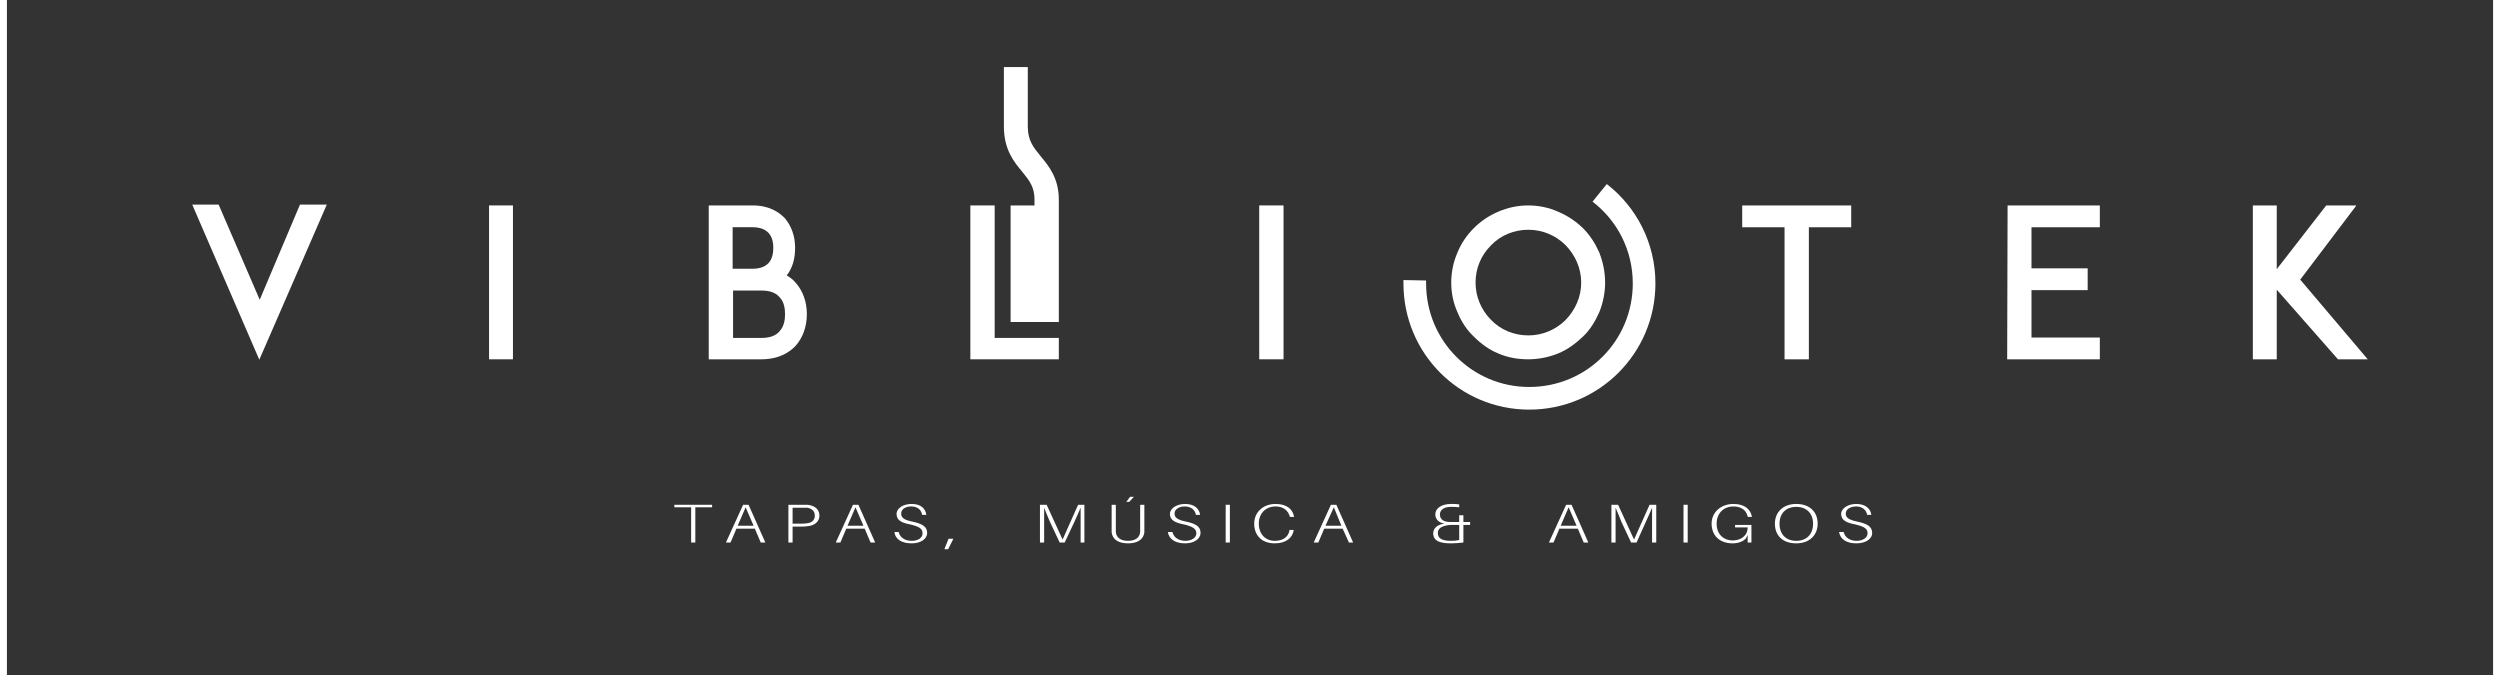 <svg xmlns="http://www.w3.org/2000/svg" viewBox="0 0 593 161" width="300" height="81"><rect x="0" y="0" width="593" height="161" fill="#333333" stroke="none"/><title>download-svg</title><style>		.s0 { fill: #ffffff } 	</style><g id="Layer"><path id="Layer" class="s0" d="m115 85.7v-36.7h5.7v36.7z"></path><path id="Layer" fill-rule="evenodd" class="s0" d="m190.8 74.9c0 3.1-1 5.7-2.7 7.6-1.4 1.5-3.9 3.2-8.2 3.2h-12.5v-36.7h10.5c4 0 6.4 1.7 7.7 3.1 1.5 1.8 2.4 4.2 2.4 7 0 2.6-0.6 4.8-2 6.6 0.9 0.5 1.6 1.1 2.1 1.7 1.7 1.9 2.7 4.5 2.7 7.5zm-12.9-10.8c1.7 0 3-0.5 3.8-1.4 0.9-1 1.1-2.5 1.1-3.6 0-1.1-0.2-2.5-1.1-3.5-0.8-0.9-2.1-1.4-3.8-1.4h-4.8v9.9zm7.7 10.8c0-1.2-0.2-2.9-1.3-4-0.9-1.1-2.4-1.6-4.3-1.6h-6.8v11.3h6.8c1.9 0 3.4-0.5 4.3-1.6 1.1-1.2 1.3-2.8 1.3-4.1z"></path><path id="Layer" class="s0" d="m298.7 85.7v-36.7h5.8v36.7z"></path><path id="Layer" fill-rule="evenodd" class="s0" d="m355.7 84.3c-2.2-0.9-4.1-2.3-5.8-4-1.7-1.6-3-3.6-3.9-5.8-1-2.2-1.5-4.6-1.5-7.1 0-2.5 0.5-4.9 1.5-7.2 0.9-2.2 2.2-4.1 3.9-5.8q2.5-2.5 5.8-3.9c2.3-1 4.7-1.5 7.2-1.5 2.4 0 4.9 0.5 7.1 1.5q3.3 1.4 5.9 3.9c1.7 1.7 2.9 3.6 3.9 5.8 0.9 2.3 1.4 4.7 1.4 7.2 0 2.4-0.5 4.9-1.4 7.1-1 2.2-2.2 4.2-3.9 5.8-1.8 1.7-3.7 3.1-5.9 4-2.2 0.9-4.7 1.4-7.1 1.4-2.5 0-4.9-0.4-7.2-1.4zm-1.7-25.8c-2.4 2.4-3.7 5.5-3.7 8.9 0 3.3 1.3 6.5 3.7 8.9 2.3 2.4 5.5 3.7 8.9 3.7 3.3 0 6.5-1.3 8.9-3.7 2.3-2.4 3.7-5.5 3.7-8.9 0-3.4-1.4-6.5-3.7-8.9-2.4-2.4-5.6-3.7-8.9-3.7-3.4 0-6.6 1.3-8.9 3.7z"></path><path id="Layer" class="s0" d="m439.9 54.2h-10.1v31.5h-5.8v-31.5h-10.1v-5.2h26z"></path><path id="Layer" class="s0" d="m482.9 64h13.4v5.2h-13.4v11.3h16.3v5.2h-22.1l0.1-36.7h22v5.2h-16.3c0 0 0 9.8 0 9.8z"></path><path id="Layer" class="s0" d="m556 85.7l-14.6-16.6v16.6h-5.7v-36.7h5.7v15.2l11.8-15.2h7.2l-13.4 17.7 16.1 19z"></path><path id="Layer" class="s0" d="m250.9 85.7h-21.1v-36.7h5.8v31.6h15.3v5.1z"></path><path id="Layer" class="s0" d="m250.9 47.6c0-5.1-2.4-8-4.3-10.3-1.7-2.1-3.1-3.7-3.1-7.1v-14.2h-5.7v14.2c0 5.5 2.4 8.4 4.4 10.8 1.7 2.1 2.9 3.6 2.9 6.6v1.4h-5.7v27.8h11.5z"></path><path id="Layer" class="s0" d="m381.6 43.9l-3.4 4.2c5.9 4.5 9.6 11.6 9.6 19.5 0 13.7-11 24.7-24.7 24.7-13.6 0-24.6-11-24.6-24.7q0-0.3 0-0.7l-5.4-0.1q0 0.4 0 0.8c0 16.7 13.4 30.1 30 30.1 16.7 0 30.1-13.5 30.1-30.1 0-9.6-4.5-18.2-11.6-23.7z"></path><path id="Layer" class="s0" d="m60.3 71.5l9.6-22.7h6.4l-16.1 37-16-37h6.3z"></path></g><g id="Layer"><path id="Layer" class="s0" d="m164.2 121v8.4h-1v-8.4h-4v-0.6h9v0.6z"></path><path id="Layer" fill-rule="evenodd" class="s0" d="m174 126.1l-1.4 3.3h-1.1l4.1-9h1.3l4 9h-1.1l-1.4-3.3c0 0-4.4 0-4.4 0zm4.1-0.7l-1.9-4.4-1.9 4.4c0 0 3.8 0 3.8 0z"></path><path id="Layer" fill-rule="evenodd" class="s0" d="m193.8 123c0 1.5-1.3 2.4-2.8 2.5-0.5 0.1-1 0.1-1.5 0.1h-2.1v3.8h-1v-9h3.1c0.6 0 1 0 1.5 0 1.6 0.2 2.8 1 2.8 2.6zm-1.1 0c0-1.2-0.8-1.7-1.8-1.9q-0.5 0-1.3 0h-2.2v3.8h2.2q0.8 0 1.3-0.1c1-0.1 1.8-0.7 1.8-1.8z"></path><path id="Layer" fill-rule="evenodd" class="s0" d="m200.2 126.1l-1.4 3.3h-1.1l4.1-9h1.3l4 9h-1.1l-1.4-3.3c0 0-4.4 0-4.4 0zm4.1-0.7l-1.9-4.4-1.9 4.4c0 0 3.8 0 3.8 0z"></path><path id="Layer" class="s0" d="m219.4 122.8h-1.1c-0.2-1.2-1.1-2-2.6-2-1.3 0-2.4 0.6-2.4 1.7 0 1 0.7 1.5 2.6 1.9 2.4 0.5 3.6 1.2 3.6 2.7 0 1.5-1.6 2.5-3.7 2.5-2.3 0-3.9-0.9-4.1-2.7h1c0.3 1.3 1.5 2.1 3.1 2.1 1.5 0 2.6-0.7 2.6-1.8 0-1.1-0.8-1.6-2.9-2.1-2.1-0.4-3.3-1-3.3-2.5 0-1.4 1.6-2.4 3.6-2.4 2.2 0 3.3 1.1 3.5 2.6z"></path><path id="Layer" class="s0" d="m224.5 131h-0.9l1-2.5h1.1v0.1z"></path><path id="Layer" class="s0" d="m257.1 129.4h-1v-4.8c0-1.2 0-2.4 0-3.5-0.4 1-1 2.3-1.5 3.4l-2.3 4.9h-1.2l-2.3-4.9c-0.5-1.1-1-2.4-1.4-3.4 0 1 0 2.3 0 3.4v4.9h-1v-9h1.6l3.8 8.3 3.7-8.3h1.5v9z"></path><path id="Layer" class="s0" d="m271.3 126.2q0 0.4 0 0.8c-0.2 1.5-1.4 2.6-3.9 2.6-2.5 0-3.7-1.1-3.9-2.6 0-0.3 0-0.6 0-0.8v-5.8h1v5.7q0 0.5 0 0.8c0.1 1.2 1 2.1 2.9 2.1 1.9 0 2.8-0.9 2.9-2.1q0-0.3 0-0.8v-5.7h1zm-4.3-6.5l0.9-1.2h0.9l-1.1 1.2z"></path><path id="Layer" class="s0" d="m284.6 122.8h-1c-0.2-1.2-1.2-2-2.7-2-1.2 0-2.4 0.6-2.4 1.7 0 1 0.8 1.5 2.7 1.9 2.4 0.5 3.5 1.2 3.5 2.7 0 1.5-1.6 2.5-3.7 2.5-2.2 0-3.8-0.9-4.1-2.7h1.1c0.3 1.3 1.5 2.1 3.1 2.1 1.4 0 2.6-0.7 2.6-1.8 0-1.1-0.9-1.6-2.9-2.1-2.1-0.4-3.4-1-3.4-2.5 0-1.4 1.7-2.4 3.6-2.4 2.2 0 3.4 1.1 3.6 2.6z"></path><path id="Layer" class="s0" d="m290.7 129.4v-9h1v9z"></path><path id="Layer" class="s0" d="m307 123.2v0.1h-1v-0.1c-0.4-1.4-1.5-2.4-3.4-2.4-2.3 0-4 1.6-4 4.1 0 2.5 1.6 4.1 3.8 4.1 2.1 0 3.2-1 3.5-2.4v-0.2h1v0.2c-0.3 1.6-1.7 3-4.5 3-3.1 0-4.9-1.9-4.9-4.7 0-2.7 2.1-4.7 5.1-4.7 2.7 0 4.1 1.3 4.4 3z"></path><path id="Layer" fill-rule="evenodd" class="s0" d="m314.2 126.1l-1.4 3.3h-1.1l4.1-9h1.3l4 9h-1l-1.5-3.3c0 0-4.4 0-4.4 0zm4.1-0.7l-1.8-4.4-2 4.4c0 0 3.8 0 3.8 0z"></path><path id="Layer" fill-rule="evenodd" class="s0" d="m349 125.2h-1.6v4.2c-0.9 0.1-2 0.2-2.9 0.2-2.6 0-4.3-0.5-4.3-2.4 0-1.2 1-2.1 2.7-2.3-1.3-0.2-2.2-1-2.2-2.2 0-1.5 1.5-2.5 3.8-2.5 0.7 0 1.3 0 1.9 0.1v0.7c-0.7-0.1-1.2-0.1-2-0.1-1.6 0-2.6 0.7-2.6 1.8 0 1.4 1.2 1.8 2.4 1.8q0.4 0 1 0h1.2v-1.6h1v1.6h1.6v0.7zm-4.5 3.8q1 0 1.9-0.2v-3.6h-1.2q-0.6 0-1 0c-1.9 0.2-2.9 0.8-2.9 1.9 0 1.4 1.1 1.9 3.2 1.9z"></path><path id="Layer" fill-rule="evenodd" class="s0" d="m370.3 126.1l-1.4 3.3h-1.1l4.1-9h1.3l4 9h-1.1l-1.4-3.3c0 0-4.4 0-4.4 0zm4.1-0.7l-1.9-4.4-1.9 4.4c0 0 3.8 0 3.8 0z"></path><path id="Layer" class="s0" d="m393.4 129.4h-1v-4.8c0-1.2 0-2.4 0-3.5-0.4 1-1 2.3-1.5 3.4l-2.2 4.9h-1.3l-2.3-4.9c-0.4-1.1-1-2.4-1.4-3.4 0 1 0 2.3 0 3.4v4.9h-1v-9h1.6l3.8 8.3 3.7-8.3h1.6v9z"></path><path id="Layer" class="s0" d="m399.9 129.4v-9h1v9z"></path><path id="Layer" class="s0" d="m416.1 125.2v4.2h-0.9v-1.8l-0.4 0.8c-0.7 0.8-1.9 1.2-3.2 1.2-3.1 0-5-1.9-5-4.7 0-2.7 2.2-4.7 5.2-4.7 2.7 0 4.1 1.3 4.4 3v0.1h-0.9l-0.1-0.1c-0.3-1.4-1.4-2.4-3.4-2.4-2.3 0-4 1.6-4 4.1 0 2.5 1.6 4 3.9 4 1.7 0 3.5-1 3.5-3.1h-3v-0.6h4z"></path><path id="Layer" fill-rule="evenodd" class="s0" d="m431.9 124.9c0 2.7-1.9 4.7-5.1 4.7-3.3 0-5.1-1.9-5.1-4.7 0-2.7 1.9-4.7 5.1-4.7 3.2 0 5.1 1.9 5.1 4.7zm-1.1 0c0-2.5-1.6-4-4-4-2.4 0-4 1.5-4 4 0 2.6 1.6 4.1 4 4.1 2.4 0 4-1.5 4-4.1z"></path><path id="Layer" class="s0" d="m444.7 122.8h-1c-0.2-1.2-1.2-2-2.6-2-1.3 0-2.5 0.6-2.5 1.7 0 1 0.8 1.5 2.7 1.9 2.4 0.5 3.6 1.2 3.6 2.7 0 1.5-1.6 2.5-3.8 2.5-2.2 0-3.8-0.9-4.1-2.7h1.1c0.3 1.3 1.5 2.1 3.1 2.1 1.4 0 2.6-0.7 2.6-1.8 0-1.1-0.8-1.6-2.9-2.1-2.1-0.4-3.4-1-3.4-2.5 0-1.4 1.7-2.4 3.6-2.4 2.2 0 3.4 1.1 3.6 2.6z"></path></g></svg>
